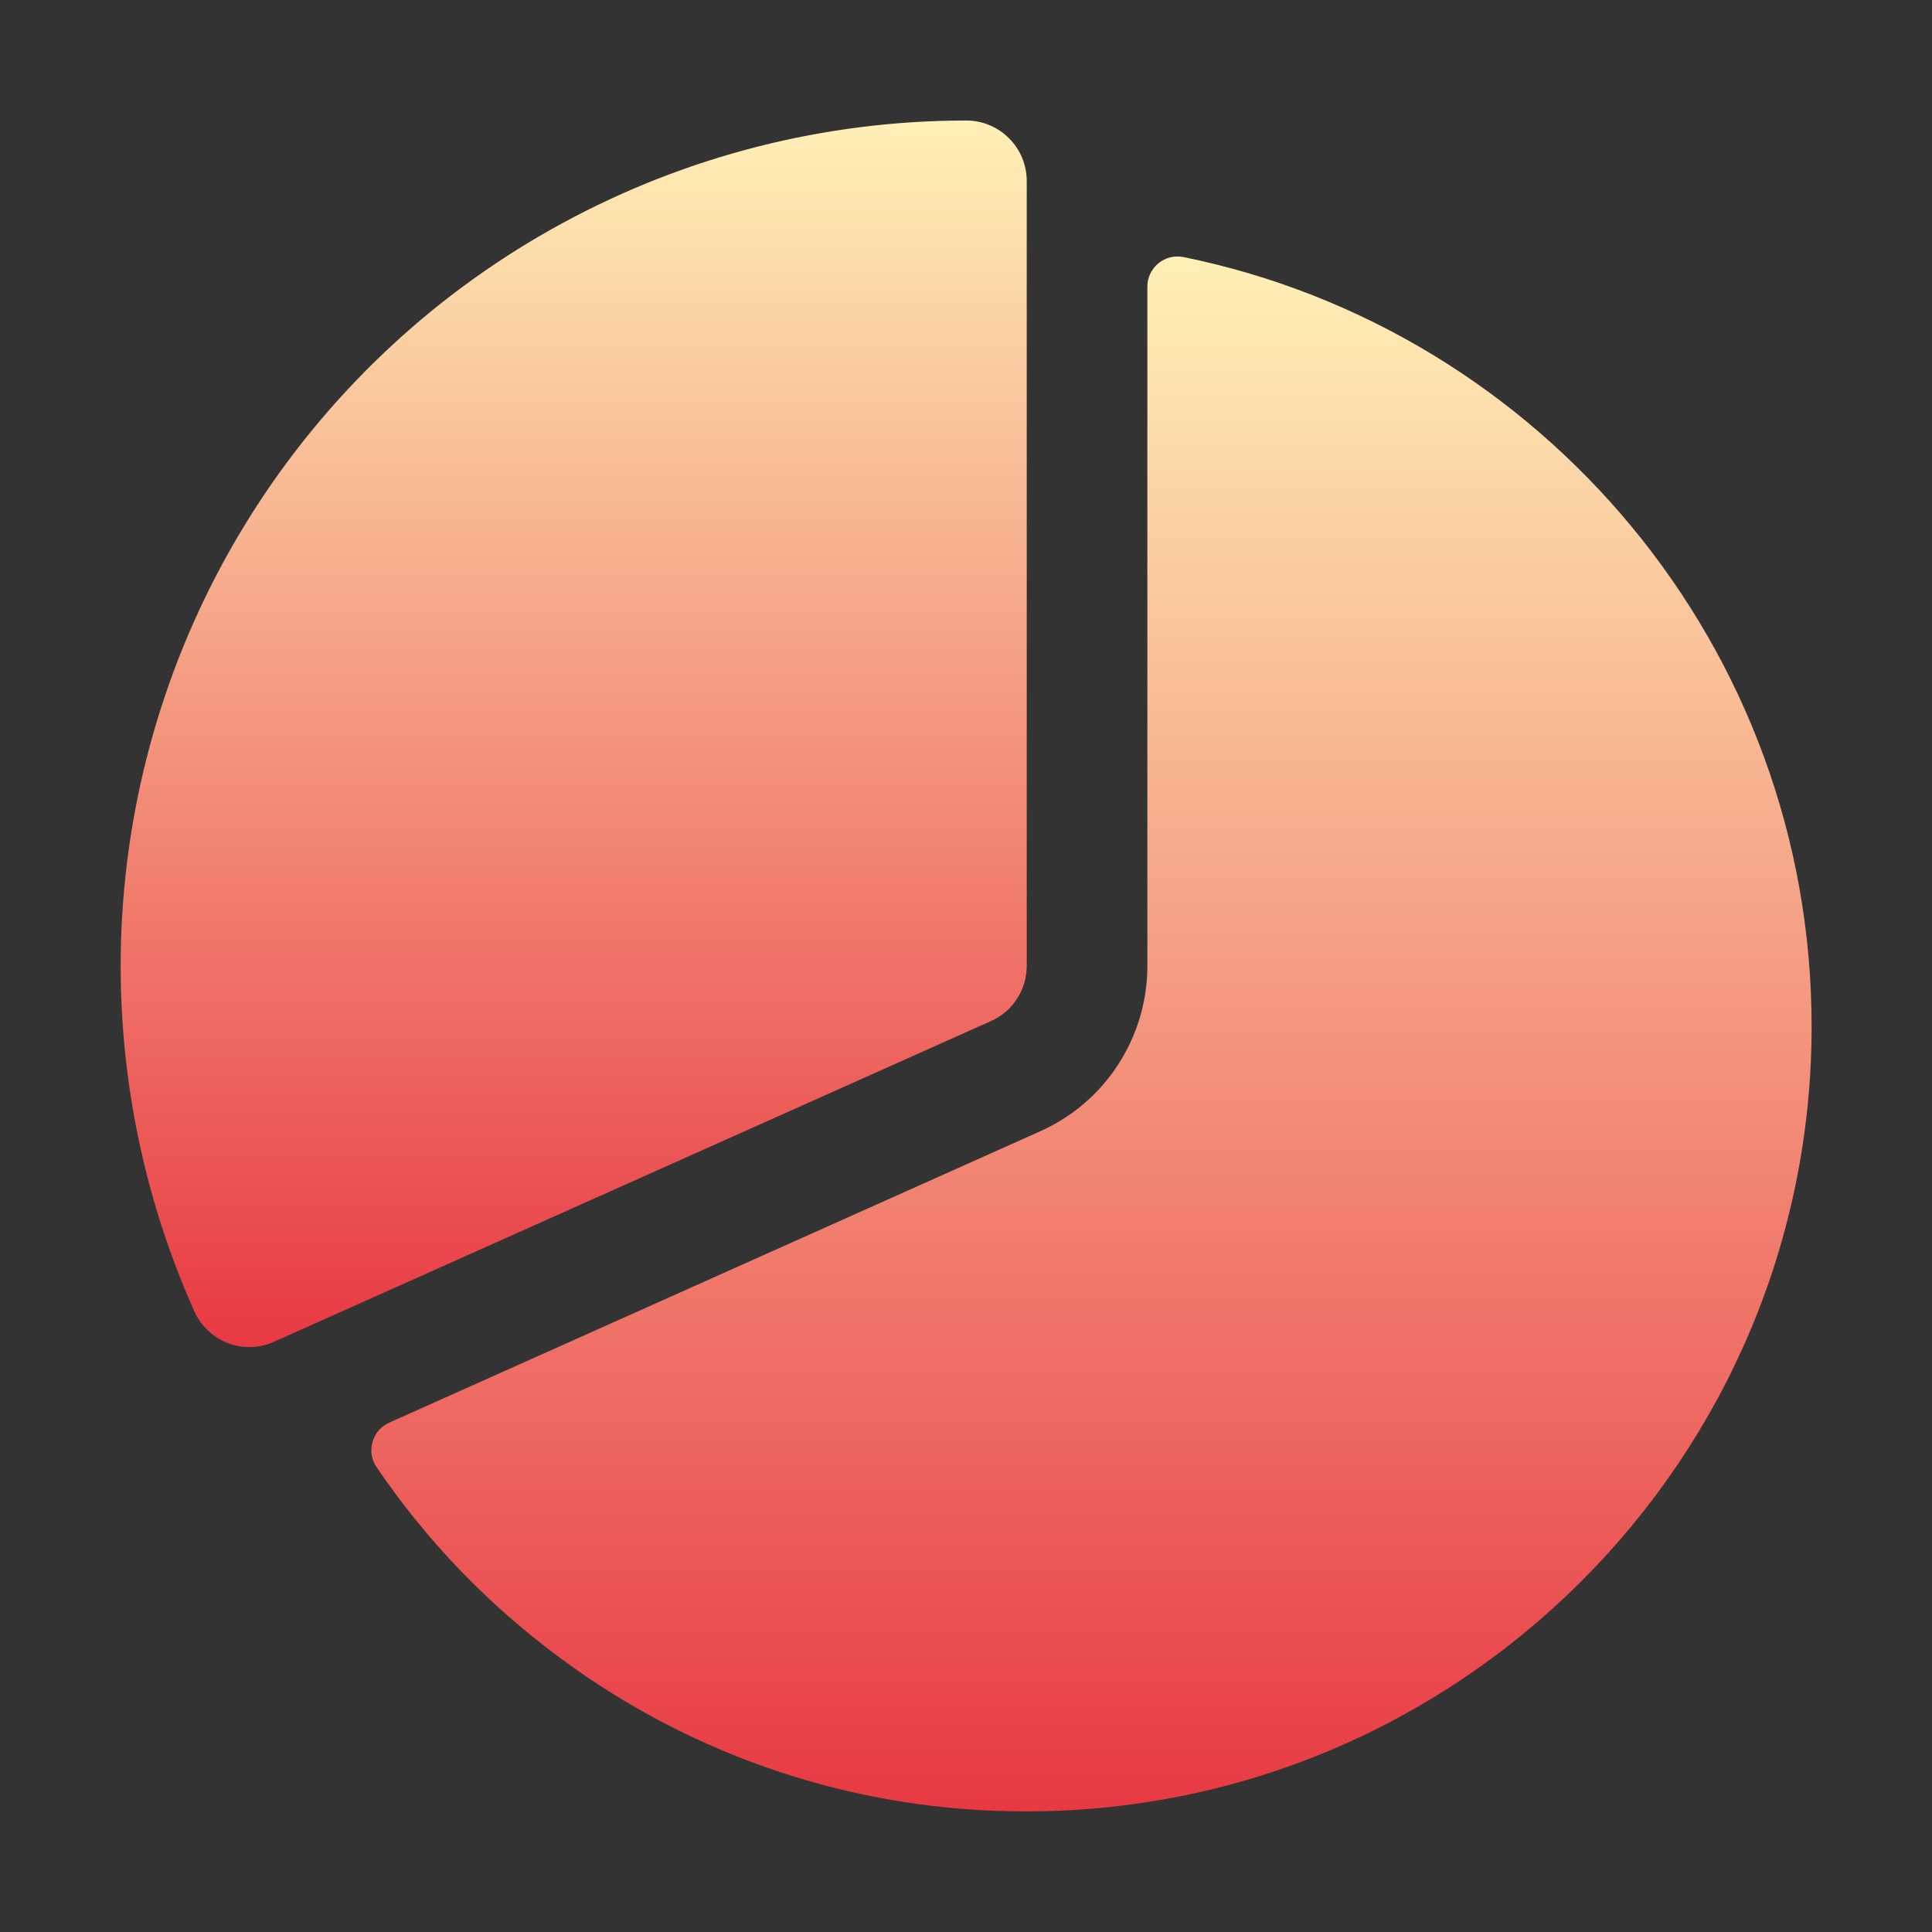 <?xml version="1.0" encoding="UTF-8"?> <svg xmlns="http://www.w3.org/2000/svg" width="16" height="16" viewBox="0 0 16 16" fill="none"><rect x="0" y="0" width="16" height="16" fill="#333333" stroke="none"/><path d="M2.067 11.156C1.97 11.157 1.876 11.129 1.795 11.076C1.714 11.024 1.65 10.949 1.61 10.861C1.133 9.794 0.93 8.626 1.02 7.461C1.11 6.296 1.49 5.172 2.125 4.192C2.761 3.211 3.631 2.405 4.658 1.848C5.684 1.29 6.834 0.998 8.003 0.998C8.135 0.998 8.263 1.051 8.356 1.145C8.45 1.238 8.503 1.366 8.503 1.498V8C8.503 8.096 8.475 8.191 8.422 8.272C8.37 8.353 8.295 8.417 8.207 8.456L2.271 11.111C2.207 11.141 2.137 11.156 2.067 11.156V11.156Z" fill="url(#paint0_linear_3711_1267)"></path><path d="M9.802 2.129C9.765 2.122 9.728 2.122 9.692 2.131C9.656 2.14 9.623 2.157 9.594 2.18C9.565 2.204 9.542 2.233 9.526 2.267C9.51 2.3 9.502 2.336 9.502 2.373V8C9.502 8.289 9.418 8.573 9.26 8.816C9.103 9.059 8.878 9.251 8.614 9.369L3.223 11.782C3.19 11.797 3.16 11.819 3.136 11.846C3.112 11.874 3.095 11.907 3.085 11.942C3.075 11.977 3.073 12.014 3.078 12.05C3.084 12.086 3.098 12.121 3.119 12.151C3.531 12.758 4.043 13.29 4.633 13.726C5.751 14.558 7.108 15.005 8.502 15.001C12.086 15.001 15.003 12.085 15.003 8.5C15.003 5.36 12.766 2.733 9.802 2.129Z" fill="url(#paint1_linear_3711_1267)"></path><defs><linearGradient id="paint0_linear_3711_1267" x1="4.751" y1="0.998" x2="4.751" y2="11.156" gradientUnits="userSpaceOnUse"><stop stop-color="#FFF0B7"></stop><stop offset="1" stop-color="#E83943"></stop></linearGradient><linearGradient id="paint1_linear_3711_1267" x1="9.039" y1="2.124" x2="9.039" y2="15.001" gradientUnits="userSpaceOnUse"><stop stop-color="#FFF0B7"></stop><stop offset="1" stop-color="#E83943"></stop></linearGradient></defs></svg> 